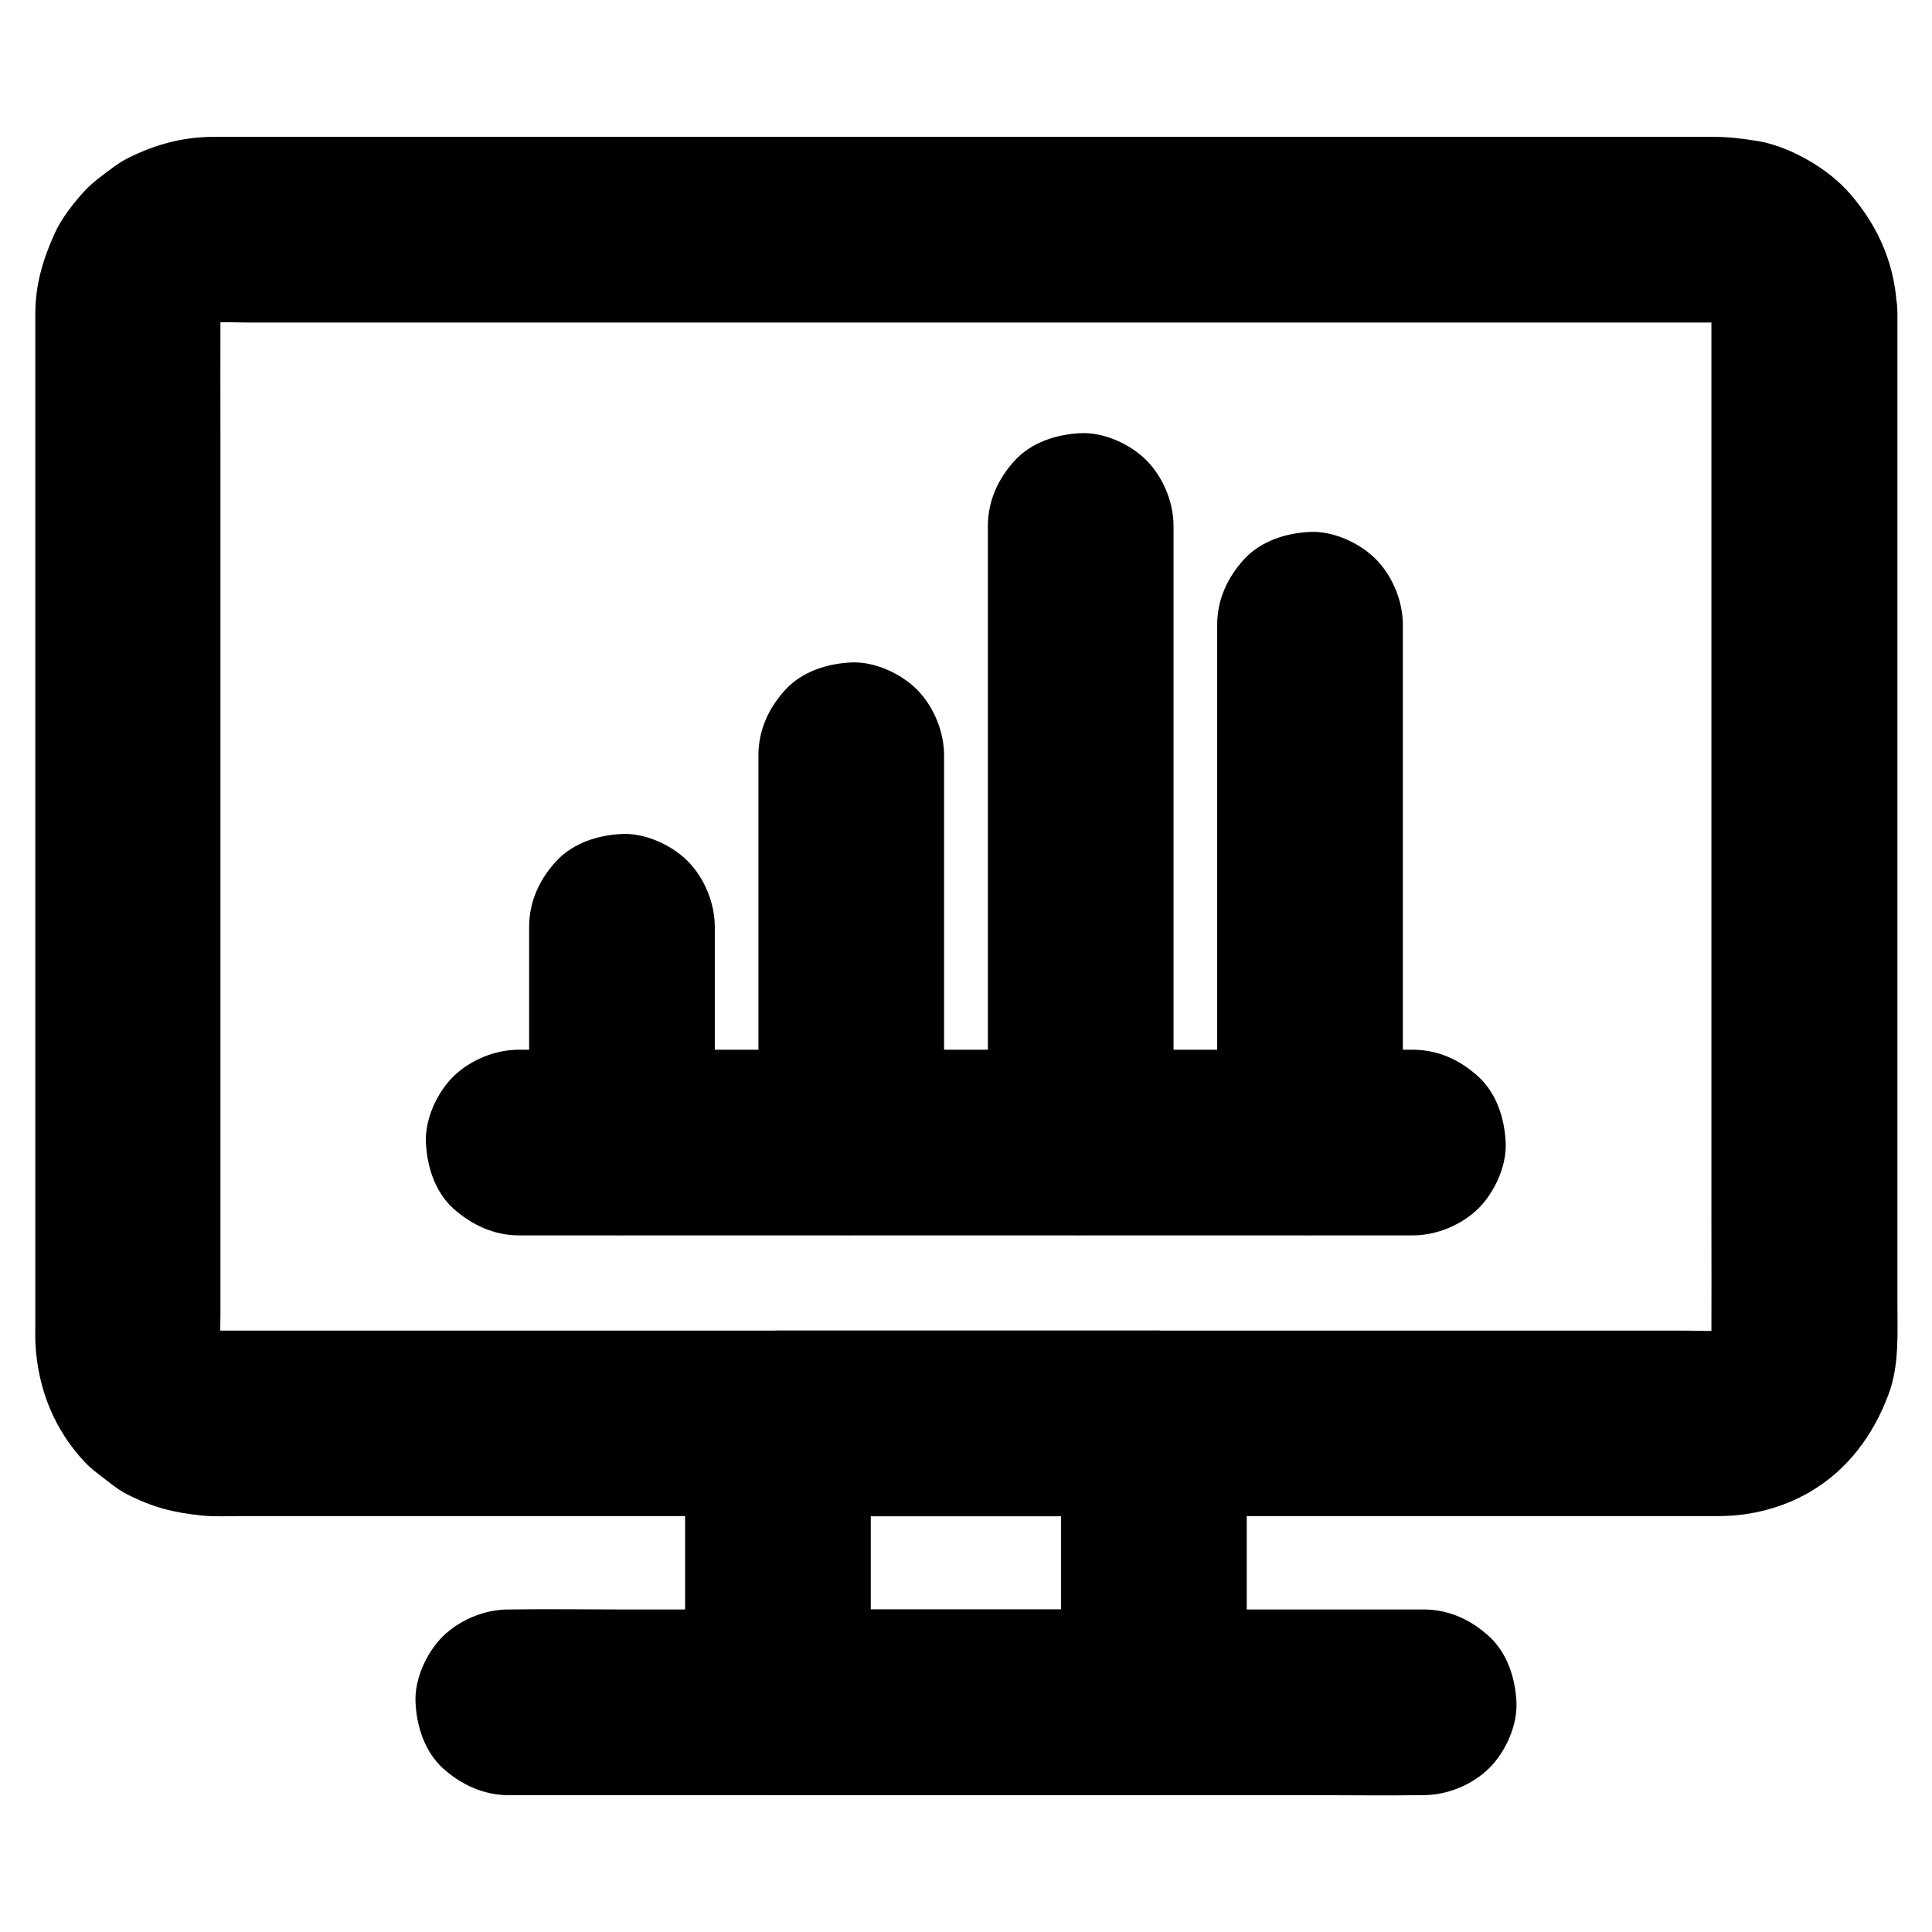 <?xml version="1.0" encoding="UTF-8"?>
<!-- The Best Svg Icon site in the world: iconSvg.co, Visit us! https://iconsvg.co -->
<svg fill="#000000" width="800px" height="800px" version="1.1" viewBox="144 144 512 512" xmlns="http://www.w3.org/2000/svg">
 <g>
  <path d="m281.52 471.39h45.266 48.512 45.609 44.379 49.988 3.148c6.297 0 12.941-2.754 17.418-7.184 4.281-4.281 7.477-11.266 7.184-17.418-0.297-6.348-2.363-12.941-7.184-17.418-4.82-4.43-10.727-7.184-17.418-7.184h-44.871-50.035-46.887-41.625-50.332-3.199c-6.297 0-12.941 2.754-17.418 7.184-4.281 4.281-7.477 11.266-7.184 17.418 0.297 6.348 2.363 12.941 7.184 17.418 4.871 4.379 10.824 7.184 17.465 7.184z"/>
  <path d="m394.19 446.69v-34.586-55.203-12.742c0-6.297-2.754-12.941-7.184-17.418-4.281-4.281-11.266-7.477-17.418-7.184-6.348 0.297-12.941 2.363-17.418 7.184-4.43 4.82-7.184 10.727-7.184 17.418v34.586 55.203 12.742c0 6.297 2.754 12.941 7.184 17.418 4.281 4.281 11.266 7.477 17.418 7.184 6.348-0.297 12.941-2.363 17.418-7.184 4.43-4.82 7.184-10.773 7.184-17.418z"/>
  <path d="m455 446.69v-55.496-87.773-20.023c0-6.297-2.754-12.941-7.184-17.418-4.281-4.281-11.266-7.477-17.418-7.184-6.348 0.297-12.941 2.363-17.418 7.184-4.43 4.82-7.184 10.727-7.184 17.418v55.496 87.773 20.023c0 6.297 2.754 12.941 7.184 17.418 4.281 4.281 11.266 7.477 17.418 7.184 6.348-0.297 12.941-2.363 17.418-7.184 4.379-4.82 7.184-10.773 7.184-17.418z"/>
  <path d="m515.77 446.69v-46.594-73.602-16.926c0-6.297-2.754-12.941-7.184-17.418-4.281-4.281-11.266-7.477-17.418-7.184-6.348 0.297-12.941 2.363-17.418 7.184-4.43 4.82-7.184 10.727-7.184 17.418v46.594 73.602 16.926c0 6.297 2.754 12.941 7.184 17.418 4.281 4.281 11.266 7.477 17.418 7.184 6.348-0.297 12.941-2.363 17.418-7.184 4.43-4.82 7.184-10.773 7.184-17.418z"/>
  <path d="m597.54 227.01v27.355 65.582 78.867 67.75c0 10.727 0.051 21.453 0 32.227 0 1.031-0.051 2.016-0.148 3 0.297-2.164 0.59-4.379 0.887-6.543-0.297 1.969-0.789 3.887-1.523 5.707 0.836-1.969 1.672-3.938 2.461-5.856-0.789 1.77-1.723 3.445-2.902 5.019 1.277-1.672 2.559-3.297 3.836-4.969-1.23 1.523-2.559 2.856-4.082 4.082 1.672-1.277 3.297-2.559 4.969-3.836-1.574 1.18-3.246 2.117-5.019 2.902 1.969-0.836 3.938-1.672 5.856-2.461-1.871 0.738-3.738 1.23-5.707 1.523 2.164-0.297 4.379-0.59 6.543-0.887-4.231 0.441-8.609 0.148-12.891 0.148h-28.93-43-52.84-57.957-58.254-54.516-45.953-32.816-15.105c-1.082 0-2.164-0.051-3.199-0.148 2.164 0.297 4.379 0.59 6.543 0.887-1.969-0.297-3.887-0.789-5.707-1.523 1.969 0.836 3.938 1.672 5.856 2.461-1.77-0.789-3.445-1.723-5.019-2.902 1.672 1.277 3.297 2.559 4.969 3.836-1.523-1.23-2.856-2.559-4.082-4.082 1.277 1.672 2.559 3.297 3.836 4.969-1.18-1.574-2.117-3.246-2.902-5.019 0.836 1.969 1.672 3.938 2.461 5.856-0.738-1.871-1.23-3.738-1.523-5.707 0.297 2.164 0.59 4.379 0.887 6.543-0.344-3.102-0.148-6.348-0.148-9.496v-19.68-65.094-79.555-68.141c0-10.824-0.051-21.695 0-32.52 0-1.031 0.051-2.016 0.148-3-0.297 2.164-0.59 4.379-0.887 6.543 0.297-1.969 0.789-3.887 1.523-5.707-0.836 1.969-1.672 3.938-2.461 5.856 0.789-1.77 1.723-3.445 2.902-5.019-1.277 1.672-2.559 3.297-3.836 4.969 1.23-1.523 2.559-2.856 4.082-4.082-1.672 1.277-3.297 2.559-4.969 3.836 1.574-1.18 3.246-2.117 5.019-2.902-1.969 0.836-3.938 1.672-5.856 2.461 1.871-0.738 3.738-1.23 5.707-1.523-2.164 0.297-4.379 0.59-6.543 0.887 4.231-0.441 8.609-0.148 12.891-0.148h28.93 43 52.84 57.957 58.254 54.516 45.953 32.816 15.105c1.082 0 2.164 0.051 3.199 0.148-2.164-0.297-4.379-0.59-6.543-0.887 1.969 0.297 3.887 0.789 5.707 1.523-1.969-0.836-3.938-1.672-5.856-2.461 1.77 0.789 3.445 1.723 5.019 2.902-1.672-1.277-3.297-2.559-4.969-3.836 1.523 1.23 2.856 2.559 4.082 4.082-1.277-1.672-2.559-3.297-3.836-4.969 1.18 1.574 2.117 3.246 2.902 5.019-0.836-1.969-1.672-3.938-2.461-5.856 0.738 1.871 1.23 3.738 1.523 5.707-0.297-2.164-0.59-4.379-0.887-6.543 0.047 0.883 0.098 1.766 0.148 2.703 0.098 6.348 2.656 12.84 7.184 17.418 4.281 4.281 11.266 7.477 17.418 7.184 6.348-0.297 12.941-2.363 17.418-7.184 4.379-4.773 7.332-10.773 7.184-17.418-0.195-12.055-4.625-22.582-12.398-31.586-3-3.492-6.887-6.496-10.875-8.809-4.082-2.363-8.855-4.43-13.531-5.215-3.938-0.641-7.723-1.133-11.66-1.133h-15.449-29.078-39.508-46.594-50.922-51.957-49.789-44.328-36.113-24.551c-3.297 0-6.543-0.051-9.84 0-8.07 0.098-15.254 2.117-22.387 5.707-1.277 0.641-2.41 1.379-3.543 2.215-2.656 1.969-5.559 3.984-7.824 6.445-3.102 3.394-6.102 7.231-8.02 11.465-3.102 6.988-4.969 13.234-5.019 21.008v1.523 20.074 37.246 48.02 51.809 48.855 38.918 22.582c0 1.426-0.051 2.902 0.051 4.328 0.738 11.855 5.019 22.535 13.234 31.191 1.523 1.625 3.344 2.902 5.117 4.281 1.969 1.523 3.836 3.051 6.051 4.133 6.789 3.445 12.152 4.773 19.633 5.559 3.492 0.344 7.086 0.148 10.578 0.148h22.926 34.883 43.445 49.348 51.855 50.973 47.477 40.59 30.504 17.27 2.754c8.215-0.098 16.383-2.215 23.52-6.348 10.137-5.902 16.926-15.152 20.961-26.027 2.805-7.578 2.312-15.941 2.312-23.863v-29.766-43.738-50.824-50.871-44.672-31.391-11.316c0-6.297-2.754-12.941-7.184-17.418-4.281-4.281-11.266-7.477-17.418-7.184-6.348 0.297-12.941 2.363-17.418 7.184-4.523 4.871-7.277 10.824-7.277 17.469z"/>
  <path d="m425.19 521.23v64.648 9.25l24.602-24.602h-33.605-53.629-12.398c8.215 8.215 16.383 16.383 24.602 24.602v-64.648-9.25c-8.215 8.215-16.383 16.383-24.602 24.602h33.605 53.629 12.398c6.297 0 12.941-2.754 17.418-7.184 4.281-4.281 7.477-11.266 7.184-17.418-0.297-6.348-2.363-12.941-7.184-17.418-4.82-4.43-10.727-7.184-17.418-7.184h-33.605-53.629-12.398c-13.285 0-24.602 11.266-24.602 24.602v64.648 9.25c0 13.285 11.266 24.602 24.602 24.602h33.605 53.629 12.398c13.285 0 24.602-11.266 24.602-24.602v-64.648-9.25c0-6.297-2.754-12.941-7.184-17.418-4.281-4.281-11.266-7.477-17.418-7.184-6.348 0.297-12.941 2.363-17.418 7.184-4.379 4.824-7.184 10.727-7.184 17.418z"/>
  <path d="m278.72 619.73h24.109 57.957 70.109 60.566c9.789 0 19.582 0.148 29.371 0h0.441c6.297 0 12.941-2.754 17.418-7.184 4.281-4.281 7.477-11.266 7.184-17.418-0.297-6.348-2.363-12.941-7.184-17.418-4.82-4.43-10.727-7.184-17.418-7.184h-24.109-57.957-70.109-60.566c-9.789 0-19.582-0.148-29.371 0h-0.441c-6.297 0-12.941 2.754-17.418 7.184-4.281 4.281-7.477 11.266-7.184 17.418 0.297 6.348 2.363 12.941 7.184 17.418 4.875 4.379 10.777 7.184 17.418 7.184z"/>
  <path d="m333.43 446.69v-49.988-7.086c0-6.297-2.754-12.941-7.184-17.418-4.281-4.281-11.266-7.477-17.418-7.184-6.348 0.297-12.941 2.363-17.418 7.184-4.43 4.82-7.184 10.727-7.184 17.418v49.988 7.086c0 6.297 2.754 12.941 7.184 17.418 4.281 4.281 11.266 7.477 17.418 7.184 6.348-0.297 12.941-2.363 17.418-7.184 4.379-4.82 7.184-10.773 7.184-17.418z"/>
 </g>
</svg>